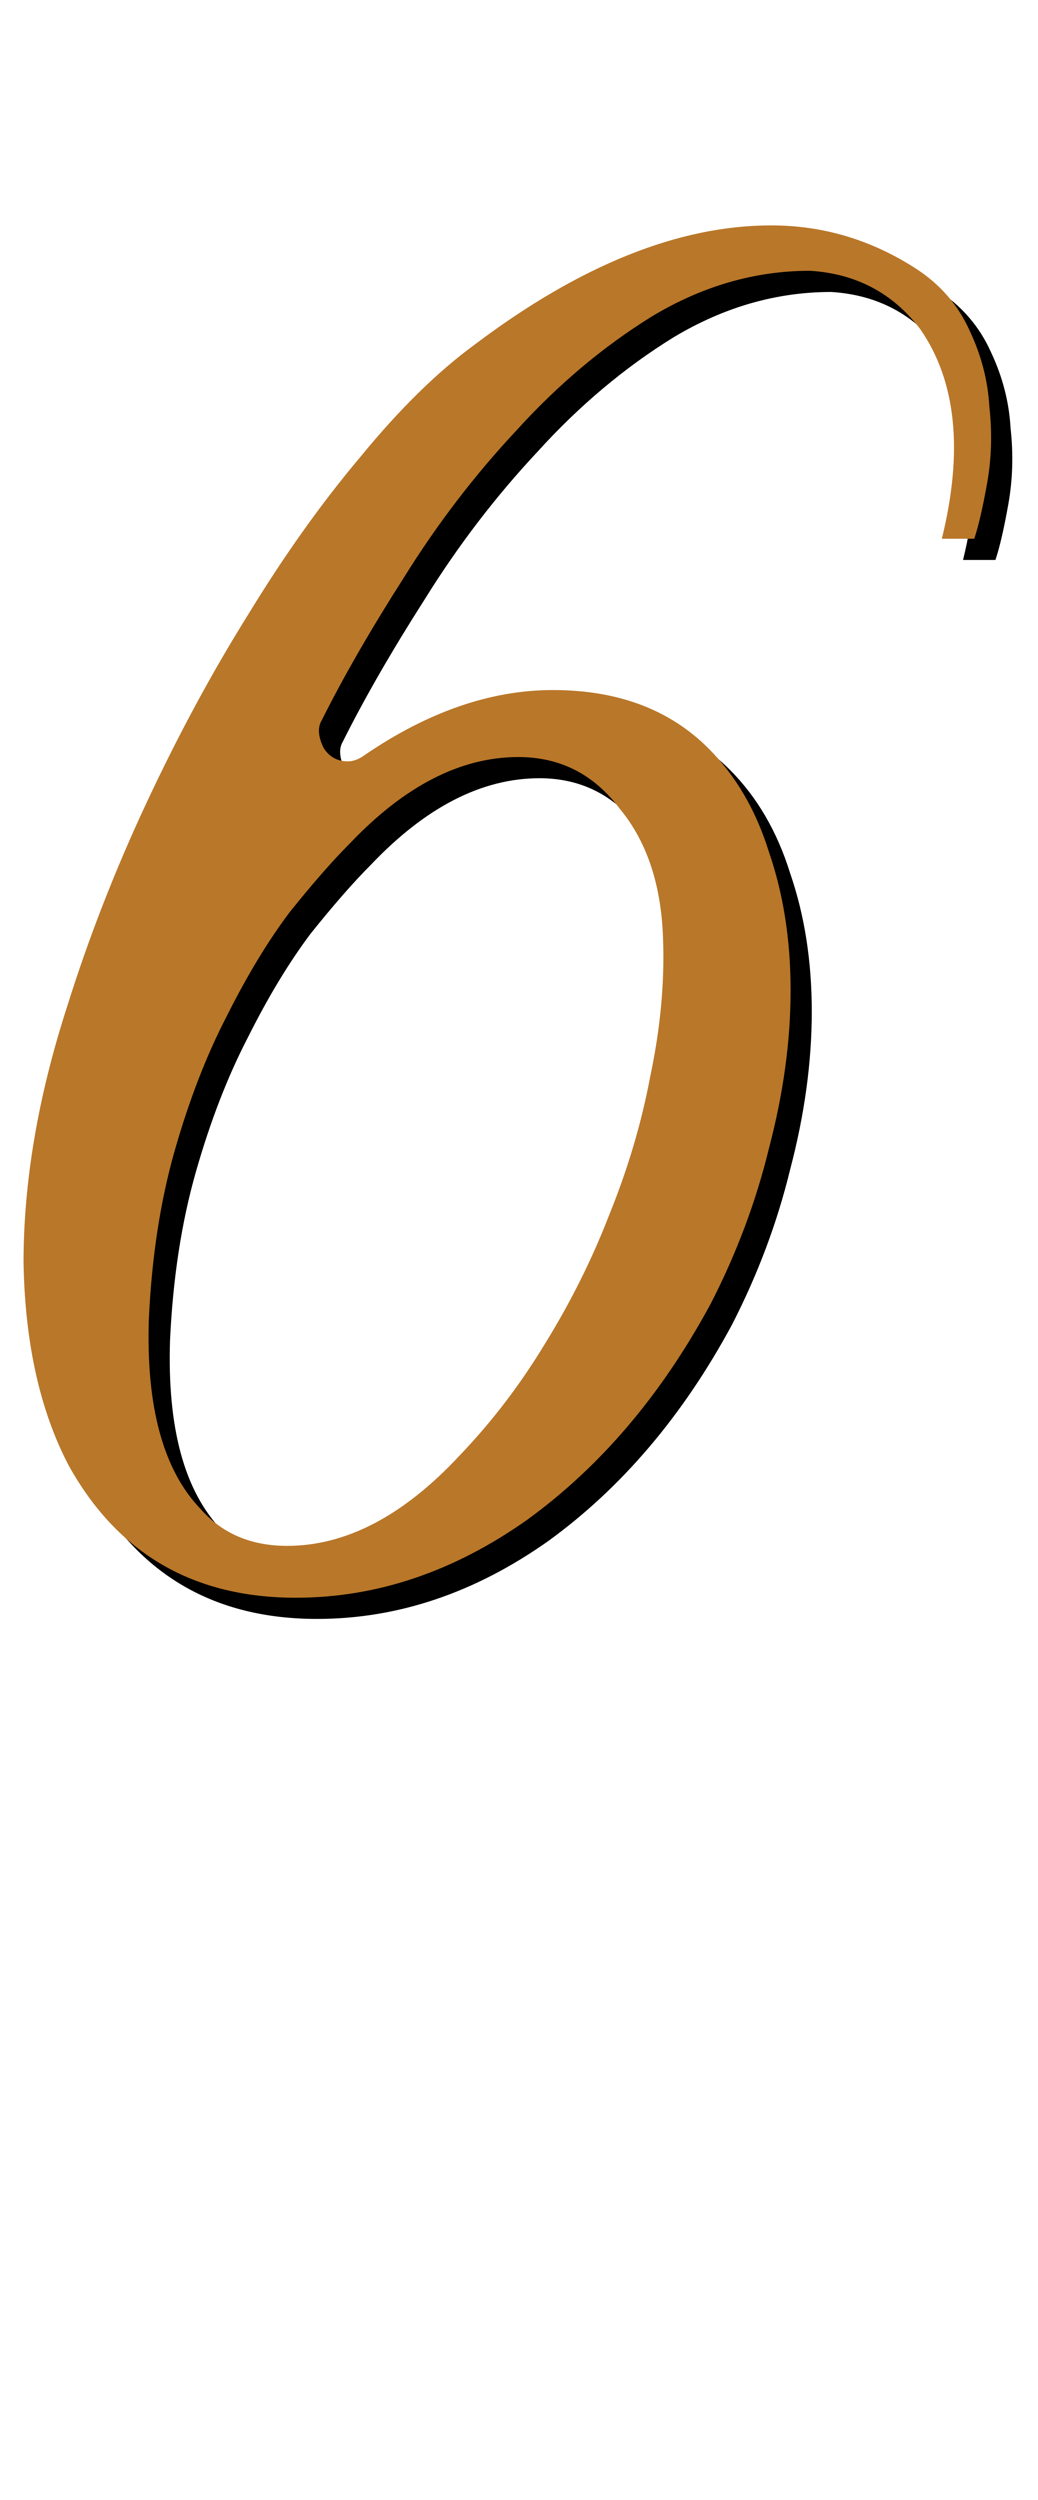 <svg width="49" height="118" viewBox="0 0 49 118" fill="none" xmlns="http://www.w3.org/2000/svg">
<path d="M25.469 36.73C22.749 36.73 20.097 38.09 17.513 40.81C16.697 41.626 15.745 42.714 14.657 44.074C13.637 45.434 12.651 47.066 11.699 48.97C10.747 50.806 9.931 52.914 9.251 55.294C8.571 57.674 8.163 60.326 8.027 63.25C7.891 67.398 8.707 70.39 10.475 72.226C11.495 73.382 12.855 73.96 14.555 73.96C17.343 73.96 20.063 72.532 22.715 69.676C24.211 68.112 25.537 66.378 26.693 64.474C27.917 62.502 28.937 60.462 29.753 58.354C30.637 56.178 31.283 54.002 31.691 51.826C32.167 49.582 32.371 47.44 32.303 45.4C32.235 42.816 31.555 40.742 30.263 39.178C29.039 37.546 27.441 36.73 25.469 36.73ZM14.963 76.408C10.135 76.408 6.565 74.334 4.253 70.186C2.893 67.602 2.179 64.406 2.111 60.598C2.111 56.79 2.791 52.778 4.151 48.562C5.171 45.298 6.429 42.068 7.925 38.872C9.421 35.676 11.019 32.718 12.719 29.998C14.419 27.21 16.187 24.728 18.023 22.552C19.859 20.308 21.661 18.54 23.429 17.248C28.393 13.508 33.051 11.638 37.403 11.638C39.851 11.638 42.129 12.318 44.237 13.678C45.393 14.426 46.243 15.412 46.787 16.636C47.331 17.792 47.637 18.982 47.705 20.206C47.841 21.43 47.807 22.62 47.603 23.776C47.399 24.932 47.195 25.816 46.991 26.428H45.461C46.481 22.28 46.141 18.982 44.441 16.534C43.149 14.834 41.415 13.916 39.239 13.78C36.655 13.78 34.173 14.494 31.793 15.922C29.481 17.35 27.339 19.152 25.367 21.328C23.395 23.436 21.627 25.748 20.063 28.264C18.499 30.712 17.207 32.956 16.187 34.996C15.983 35.336 16.017 35.778 16.289 36.322C16.561 36.73 16.935 36.934 17.411 36.934C17.683 36.934 17.955 36.832 18.227 36.628C21.219 34.588 24.177 33.568 27.101 33.568C30.161 33.568 32.609 34.486 34.445 36.322C35.737 37.614 36.689 39.246 37.301 41.218C37.981 43.19 38.321 45.366 38.321 47.746C38.321 50.126 37.981 52.608 37.301 55.192C36.689 57.708 35.771 60.156 34.547 62.536C32.235 66.82 29.345 70.22 25.877 72.736C22.409 75.184 18.771 76.408 14.963 76.408Z" fill="black"></path>
<path d="M24.469 35.73C21.749 35.73 19.097 37.09 16.513 39.81C15.697 40.626 14.745 41.714 13.657 43.074C12.637 44.434 11.651 46.066 10.699 47.97C9.747 49.806 8.931 51.914 8.251 54.294C7.571 56.674 7.163 59.326 7.027 62.25C6.891 66.398 7.707 69.39 9.475 71.226C10.495 72.382 11.855 72.96 13.555 72.96C16.343 72.96 19.063 71.532 21.715 68.676C23.211 67.112 24.537 65.378 25.693 63.474C26.917 61.502 27.937 59.462 28.753 57.354C29.637 55.178 30.283 53.002 30.691 50.826C31.167 48.582 31.371 46.44 31.303 44.4C31.235 41.816 30.555 39.742 29.263 38.178C28.039 36.546 26.441 35.73 24.469 35.73ZM13.963 75.408C9.135 75.408 5.565 73.334 3.253 69.186C1.893 66.602 1.179 63.406 1.111 59.598C1.111 55.79 1.791 51.778 3.151 47.562C4.171 44.298 5.429 41.068 6.925 37.872C8.421 34.676 10.019 31.718 11.719 28.998C13.419 26.21 15.187 23.728 17.023 21.552C18.859 19.308 20.661 17.54 22.429 16.248C27.393 12.508 32.051 10.638 36.403 10.638C38.851 10.638 41.129 11.318 43.237 12.678C44.393 13.426 45.243 14.412 45.787 15.636C46.331 16.792 46.637 17.982 46.705 19.206C46.841 20.43 46.807 21.62 46.603 22.776C46.399 23.932 46.195 24.816 45.991 25.428H44.461C45.481 21.28 45.141 17.982 43.441 15.534C42.149 13.834 40.415 12.916 38.239 12.78C35.655 12.78 33.173 13.494 30.793 14.922C28.481 16.35 26.339 18.152 24.367 20.328C22.395 22.436 20.627 24.748 19.063 27.264C17.499 29.712 16.207 31.956 15.187 33.996C14.983 34.336 15.017 34.778 15.289 35.322C15.561 35.73 15.935 35.934 16.411 35.934C16.683 35.934 16.955 35.832 17.227 35.628C20.219 33.588 23.177 32.568 26.101 32.568C29.161 32.568 31.609 33.486 33.445 35.322C34.737 36.614 35.689 38.246 36.301 40.218C36.981 42.19 37.321 44.366 37.321 46.746C37.321 49.126 36.981 51.608 36.301 54.192C35.689 56.708 34.771 59.156 33.547 61.536C31.235 65.82 28.345 69.22 24.877 71.736C21.409 74.184 17.771 75.408 13.963 75.408Z" fill="#B97729"></path>
</svg>
